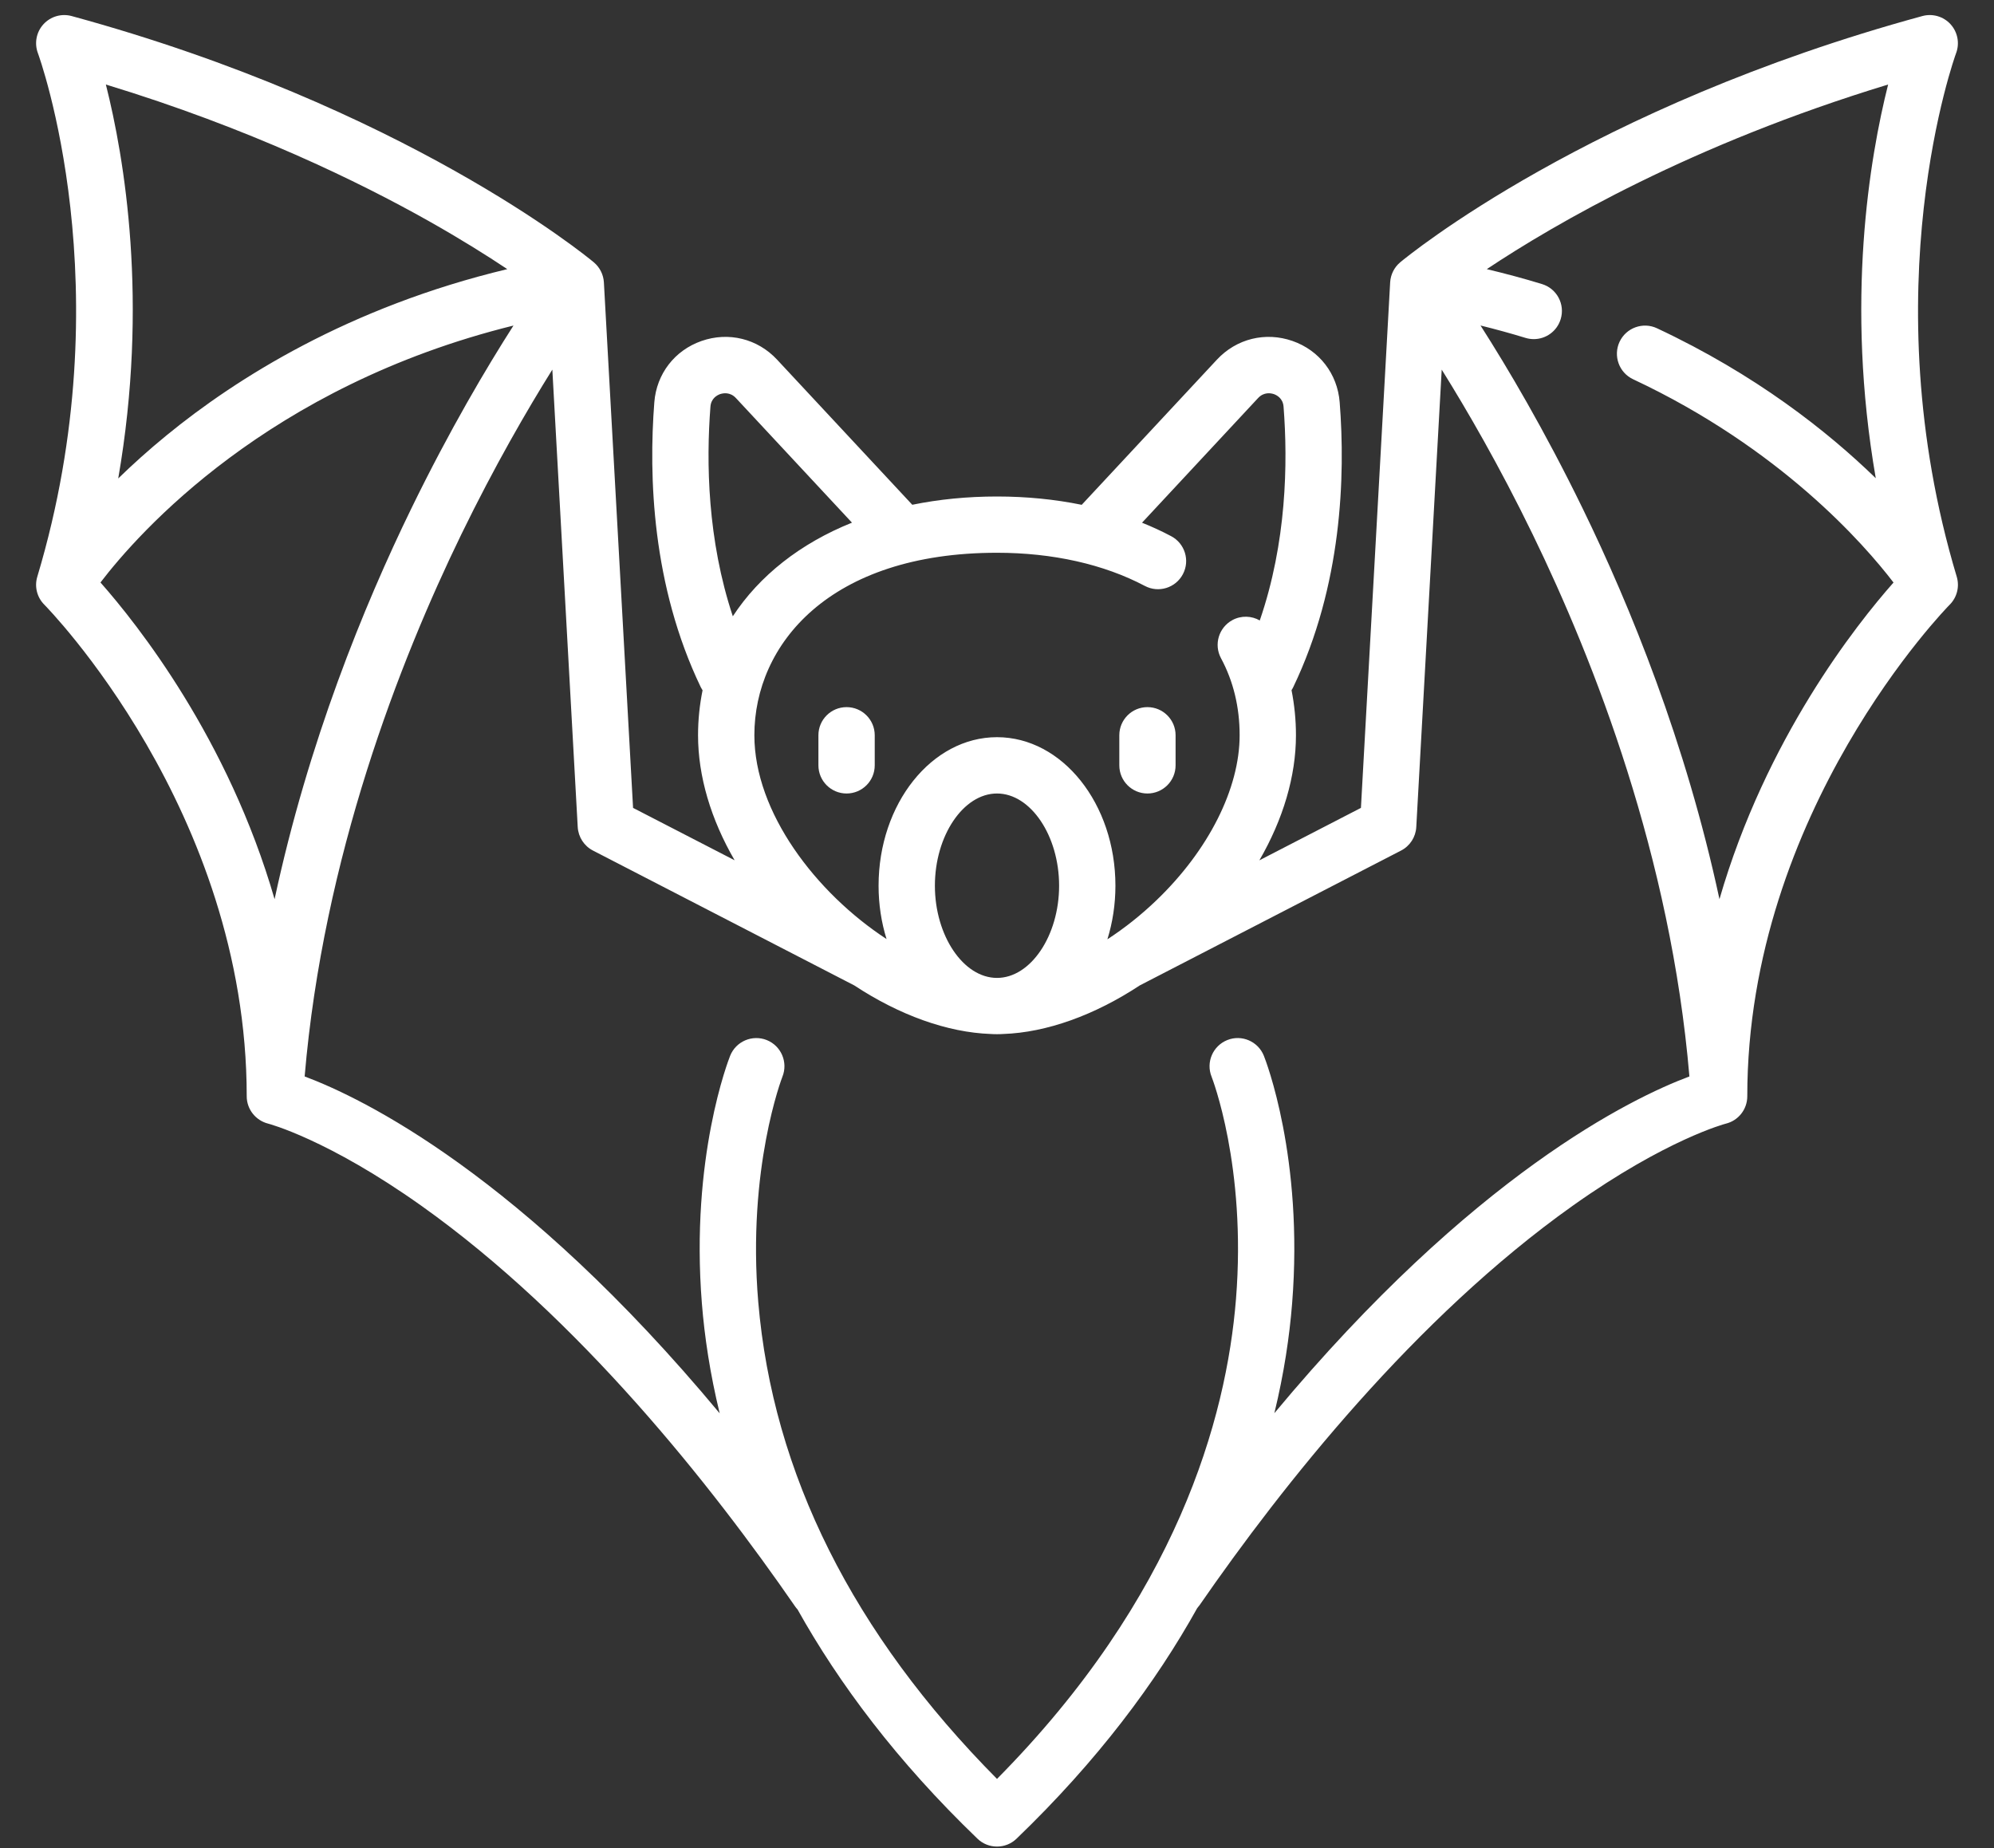 <svg width="41" height="38" viewBox="0 0 41 38" fill="none" xmlns="http://www.w3.org/2000/svg">
<rect x="0" y="0" width="41" height="38" fill="#333333" stroke="none"/>
<path d="M40.234 11.859C38.46 5.948 40.203 1.139 40.221 1.092C40.297 0.889 40.253 0.66 40.107 0.499C39.961 0.338 39.737 0.273 39.527 0.33C32.679 2.198 28.947 5.264 28.791 5.393C28.668 5.496 28.593 5.646 28.584 5.806L27.983 16.612L25.895 17.69C26.383 16.847 26.647 15.962 26.647 15.118C26.647 14.799 26.615 14.49 26.556 14.191C26.568 14.172 26.58 14.153 26.59 14.132C27.595 12.04 27.665 9.789 27.546 8.27C27.5 7.687 27.129 7.204 26.576 7.011C26.019 6.817 25.424 6.964 25.022 7.395L22.242 10.38C21.689 10.267 21.104 10.209 20.5 10.209C19.885 10.209 19.302 10.268 18.758 10.379L15.978 7.395C15.577 6.964 14.981 6.817 14.425 7.011C13.872 7.204 13.5 7.687 13.454 8.27C13.336 9.79 13.405 12.04 14.41 14.132C14.421 14.153 14.433 14.174 14.446 14.194C14.386 14.49 14.353 14.799 14.353 15.118C14.353 15.962 14.617 16.847 15.105 17.689L13.017 16.612L12.417 5.806C12.408 5.646 12.332 5.496 12.209 5.393C12.054 5.264 8.322 2.198 1.473 0.33C1.264 0.273 1.04 0.338 0.893 0.499C0.747 0.659 0.703 0.888 0.779 1.092C0.797 1.14 2.546 5.927 0.767 11.858C0.705 12.062 0.761 12.284 0.912 12.434C0.953 12.476 5.073 16.663 5.073 22.542C5.073 22.808 5.256 23.039 5.513 23.104C5.525 23.107 6.738 23.424 8.668 24.796C11.907 27.099 14.633 30.546 16.349 33.032C16.364 33.054 16.381 33.074 16.399 33.094C17.248 34.613 18.439 36.212 20.099 37.808C20.211 37.916 20.355 37.969 20.5 37.969C20.645 37.969 20.789 37.916 20.901 37.808C22.571 36.202 23.767 34.593 24.617 33.066C24.634 33.047 24.65 33.027 24.665 33.006C26.379 30.527 29.102 27.091 32.337 24.793C34.265 23.424 35.476 23.107 35.485 23.105C35.745 23.042 35.927 22.809 35.927 22.542C35.927 16.68 40.047 12.475 40.089 12.434C40.239 12.284 40.295 12.063 40.234 11.859ZM20.5 11.366C21.645 11.366 22.696 11.602 23.54 12.048C23.823 12.198 24.173 12.089 24.322 11.807C24.472 11.524 24.363 11.174 24.081 11.025C23.889 10.923 23.689 10.831 23.482 10.748L25.869 8.184C25.992 8.053 26.137 8.085 26.194 8.104C26.249 8.124 26.378 8.187 26.392 8.36C26.483 9.525 26.454 11.158 25.903 12.758C25.736 12.662 25.524 12.652 25.341 12.75C25.06 12.902 24.954 13.253 25.106 13.535C25.36 14.007 25.489 14.54 25.489 15.118C25.489 16.214 24.851 17.482 23.78 18.51C23.461 18.817 23.119 19.087 22.77 19.314C22.876 18.972 22.935 18.6 22.935 18.212C22.935 16.528 21.843 15.158 20.5 15.158C19.157 15.158 18.065 16.528 18.065 18.212C18.065 18.599 18.123 18.968 18.229 19.309C16.776 18.359 15.511 16.702 15.511 15.118C15.511 13.251 17.054 11.366 20.5 11.366ZM21.777 18.212C21.777 19.239 21.192 20.108 20.5 20.108C19.808 20.108 19.223 19.239 19.223 18.212C19.223 17.184 19.808 16.316 20.5 16.316C21.192 16.316 21.777 17.184 21.777 18.212ZM15.068 12.672C14.545 11.099 14.519 9.504 14.608 8.36C14.622 8.187 14.751 8.124 14.806 8.104C14.863 8.085 15.008 8.053 15.131 8.184L17.518 10.747C16.458 11.173 15.616 11.835 15.068 12.672ZM8.815 4.545C9.473 4.916 10.013 5.255 10.431 5.534C7.169 6.314 4.852 7.784 3.429 8.948C3.053 9.255 2.722 9.555 2.431 9.838C3.062 6.207 2.556 3.238 2.177 1.738C5.124 2.635 7.385 3.74 8.815 4.545ZM2.066 11.977C2.854 10.946 5.517 7.94 10.558 6.694C10.01 7.55 9.247 8.835 8.457 10.457C7.481 12.46 6.337 15.264 5.646 18.489C4.692 15.191 2.831 12.843 2.066 11.977ZM26.203 29.058C26.403 28.236 26.514 27.478 26.568 26.803C26.808 23.803 26.021 21.793 25.987 21.709C25.868 21.412 25.531 21.267 25.235 21.386C24.938 21.505 24.793 21.842 24.912 22.139C24.919 22.157 25.633 23.978 25.414 26.711C25.217 29.17 24.196 32.844 20.5 36.578C17.541 33.593 15.89 30.297 15.591 26.772C15.359 24.025 16.081 22.156 16.088 22.139C16.207 21.842 16.062 21.505 15.766 21.386C15.469 21.268 15.132 21.412 15.013 21.709C14.98 21.793 14.192 23.803 14.432 26.803C14.486 27.479 14.598 28.239 14.798 29.061C10.717 24.155 7.452 22.579 6.264 22.134C6.647 17.625 8.214 13.603 9.485 10.989C10.17 9.582 10.841 8.425 11.357 7.6L11.879 17.006C11.891 17.211 12.01 17.395 12.192 17.489L17.565 20.262C18.492 20.873 19.478 21.229 20.371 21.261C20.414 21.264 20.457 21.265 20.5 21.265C20.544 21.265 20.587 21.264 20.629 21.261C21.522 21.23 22.509 20.873 23.436 20.262L28.809 17.489C28.991 17.395 29.11 17.211 29.121 17.006L29.644 7.6C30.159 8.425 30.831 9.581 31.515 10.989C32.786 13.603 34.355 17.625 34.737 22.134C33.551 22.578 30.286 24.154 26.203 29.058ZM35.355 18.489C34.663 15.264 33.519 12.46 32.543 10.457C31.753 8.835 30.99 7.55 30.442 6.693C30.755 6.77 31.064 6.855 31.368 6.948C31.424 6.965 31.481 6.973 31.537 6.973C31.785 6.973 32.014 6.813 32.09 6.563C32.184 6.258 32.012 5.934 31.706 5.841C31.335 5.727 30.955 5.626 30.571 5.534C31.978 4.597 34.787 2.966 38.823 1.738C38.445 3.237 37.939 6.205 38.569 9.833C37.577 8.869 36.101 7.702 34.071 6.75C33.782 6.614 33.437 6.739 33.301 7.028C33.166 7.317 33.29 7.662 33.579 7.798C36.608 9.219 38.325 11.183 38.934 11.978C38.168 12.844 36.308 15.192 35.355 18.489Z" fill="white"/>
<path d="M17.407 14.54C17.087 14.54 16.828 14.799 16.828 15.118V15.737C16.828 16.057 17.087 16.316 17.407 16.316C17.727 16.316 17.986 16.057 17.986 15.737V15.118C17.986 14.799 17.727 14.54 17.407 14.54Z" fill="white"/>
<path d="M23.593 14.54C23.274 14.54 23.015 14.799 23.015 15.118V15.737C23.015 16.057 23.274 16.316 23.593 16.316C23.913 16.316 24.172 16.057 24.172 15.737V15.118C24.172 14.799 23.913 14.54 23.593 14.54Z" fill="white"/>
</svg>

